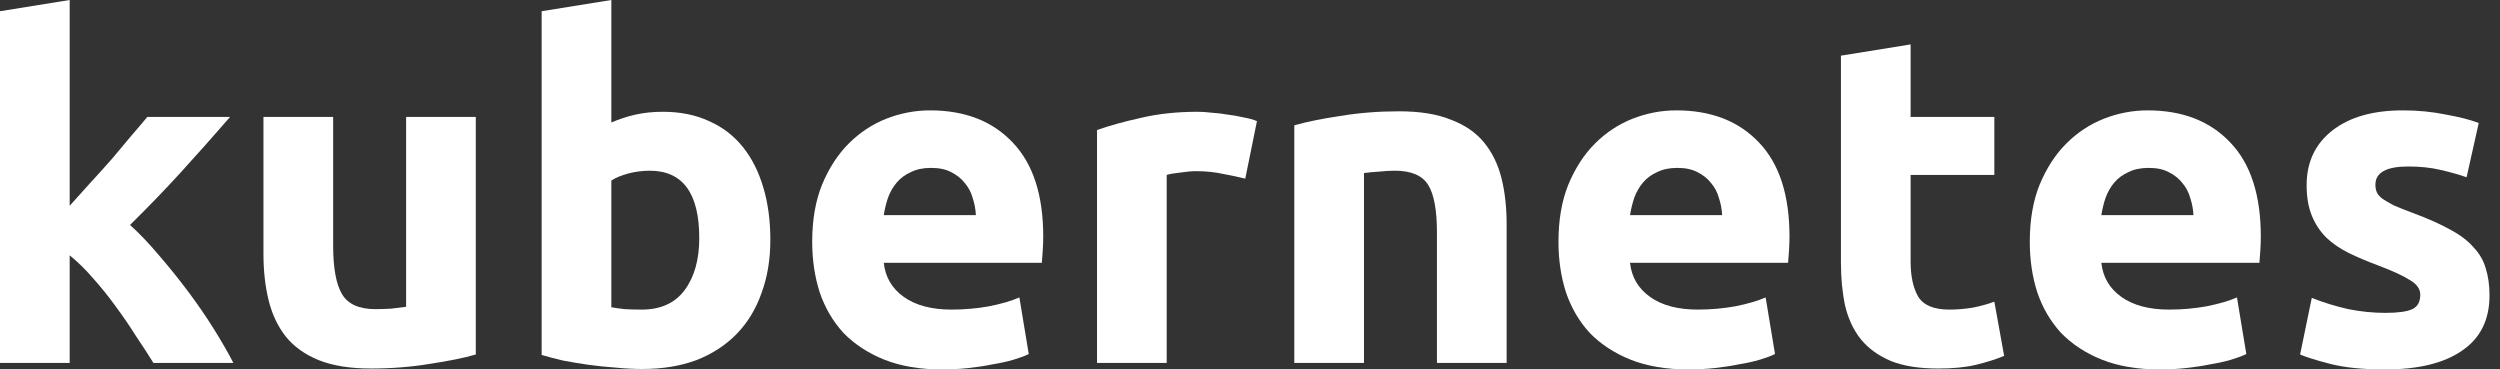 <svg width="203" height="30" viewBox="0 0 203 30" fill="none" xmlns="http://www.w3.org/2000/svg">
<rect x="0" y="0" width="203" height="30" fill="#333333" stroke="none"/>
<path d="M5.658 16.709C6.215 16.101 6.785 15.468 7.367 14.81C7.975 14.152 8.557 13.506 9.114 12.873C9.671 12.215 10.19 11.595 10.671 11.013C11.177 10.43 11.608 9.924 11.962 9.494H18.683C17.342 11.038 16.025 12.519 14.734 13.937C13.468 15.329 12.076 16.772 10.557 18.266C11.316 18.949 12.101 19.772 12.911 20.734C13.722 21.671 14.506 22.646 15.266 23.658C16.025 24.671 16.721 25.683 17.354 26.696C17.987 27.709 18.519 28.633 18.949 29.468H12.456C12.051 28.81 11.582 28.089 11.051 27.304C10.544 26.494 10 25.696 9.418 24.911C8.835 24.101 8.215 23.329 7.557 22.595C6.924 21.861 6.291 21.241 5.658 20.734V29.468H0V0.911L5.658 0V16.709Z" fill="white"/>
<path d="M38.634 28.785C37.672 29.063 36.431 29.316 34.912 29.544C33.393 29.797 31.798 29.924 30.128 29.924C28.431 29.924 27.014 29.696 25.874 29.241C24.76 28.785 23.874 28.152 23.216 27.342C22.558 26.506 22.09 25.519 21.811 24.38C21.532 23.241 21.393 21.987 21.393 20.62V9.494H27.052V19.937C27.052 21.759 27.292 23.076 27.773 23.886C28.254 24.696 29.153 25.101 30.469 25.101C30.874 25.101 31.305 25.089 31.76 25.063C32.216 25.013 32.621 24.962 32.976 24.911V9.494H38.634V28.785Z" fill="white"/>
<path d="M56.78 19.329C56.78 15.684 55.438 13.861 52.754 13.861C52.172 13.861 51.59 13.937 51.008 14.089C50.451 14.241 49.995 14.43 49.641 14.658V24.949C49.919 25 50.273 25.051 50.704 25.101C51.134 25.127 51.602 25.139 52.109 25.139C53.653 25.139 54.818 24.608 55.602 23.544C56.387 22.481 56.78 21.076 56.78 19.329ZM62.552 19.481C62.552 21.076 62.311 22.519 61.83 23.81C61.375 25.101 60.704 26.203 59.818 27.114C58.932 28.025 57.843 28.734 56.552 29.241C55.261 29.721 53.792 29.962 52.147 29.962C51.463 29.962 50.742 29.924 49.982 29.848C49.248 29.797 48.514 29.721 47.78 29.62C47.071 29.519 46.387 29.405 45.729 29.279C45.071 29.127 44.489 28.975 43.982 28.823V0.911L49.641 0V9.949C50.273 9.671 50.932 9.456 51.615 9.304C52.299 9.152 53.033 9.076 53.818 9.076C55.235 9.076 56.489 9.329 57.577 9.835C58.666 10.316 59.577 11.013 60.311 11.924C61.046 12.835 61.602 13.937 61.982 15.228C62.362 16.494 62.552 17.911 62.552 19.481Z" fill="white"/>
<path d="M65.951 19.633C65.951 17.861 66.217 16.316 66.749 15C67.306 13.658 68.027 12.544 68.913 11.658C69.799 10.772 70.812 10.101 71.951 9.645C73.116 9.19 74.306 8.962 75.521 8.962C78.356 8.962 80.597 9.835 82.242 11.582C83.888 13.304 84.711 15.848 84.711 19.215C84.711 19.544 84.698 19.911 84.673 20.316C84.647 20.696 84.622 21.038 84.597 21.342H71.761C71.888 22.506 72.432 23.43 73.394 24.114C74.356 24.797 75.647 25.139 77.268 25.139C78.306 25.139 79.318 25.05 80.306 24.873C81.318 24.671 82.141 24.43 82.774 24.152L83.534 28.747C83.23 28.899 82.825 29.05 82.318 29.202C81.812 29.354 81.242 29.481 80.609 29.582C80.002 29.709 79.344 29.81 78.635 29.886C77.926 29.962 77.217 30 76.508 30C74.711 30 73.141 29.734 71.799 29.202C70.483 28.671 69.382 27.949 68.496 27.038C67.635 26.101 66.989 25 66.559 23.734C66.154 22.468 65.951 21.101 65.951 19.633ZM79.242 17.468C79.217 16.987 79.129 16.519 78.977 16.063C78.85 15.607 78.635 15.202 78.331 14.848C78.052 14.494 77.685 14.202 77.23 13.975C76.799 13.747 76.255 13.633 75.597 13.633C74.964 13.633 74.42 13.747 73.964 13.975C73.508 14.177 73.129 14.456 72.825 14.81C72.521 15.165 72.28 15.582 72.103 16.063C71.951 16.519 71.837 16.987 71.761 17.468H79.242Z" fill="white"/>
<path d="M101.115 14.506C100.609 14.38 100.014 14.253 99.331 14.126C98.647 13.974 97.913 13.899 97.128 13.899C96.774 13.899 96.343 13.937 95.837 14.012C95.356 14.063 94.989 14.126 94.736 14.202V29.468H89.077V10.557C90.09 10.202 91.28 9.873 92.647 9.569C94.039 9.24 95.584 9.076 97.28 9.076C97.584 9.076 97.951 9.101 98.381 9.152C98.812 9.177 99.242 9.228 99.672 9.304C100.103 9.354 100.533 9.43 100.963 9.531C101.394 9.607 101.761 9.709 102.065 9.835L101.115 14.506Z" fill="white"/>
<path d="M105.098 10.177C106.06 9.899 107.3 9.646 108.819 9.418C110.338 9.165 111.933 9.038 113.604 9.038C115.3 9.038 116.705 9.266 117.819 9.722C118.959 10.152 119.857 10.772 120.516 11.582C121.174 12.393 121.642 13.355 121.921 14.469C122.199 15.582 122.338 16.823 122.338 18.19V29.468H116.68V18.873C116.68 17.051 116.44 15.76 115.959 15C115.478 14.241 114.579 13.861 113.262 13.861C112.857 13.861 112.427 13.886 111.971 13.937C111.516 13.962 111.111 14 110.756 14.051V29.468H105.098V10.177Z" fill="white"/>
<path d="M126.548 19.633C126.548 17.861 126.813 16.316 127.345 15C127.902 13.658 128.624 12.544 129.51 11.658C130.396 10.772 131.408 10.101 132.548 9.645C133.712 9.19 134.902 8.962 136.117 8.962C138.953 8.962 141.193 9.835 142.839 11.582C144.484 13.304 145.307 15.848 145.307 19.215C145.307 19.544 145.294 19.911 145.269 20.316C145.244 20.696 145.218 21.038 145.193 21.342H132.358C132.484 22.506 133.029 23.43 133.991 24.114C134.953 24.797 136.244 25.139 137.864 25.139C138.902 25.139 139.915 25.05 140.902 24.873C141.915 24.671 142.737 24.43 143.37 24.152L144.13 28.747C143.826 28.899 143.421 29.05 142.915 29.202C142.408 29.354 141.839 29.481 141.206 29.582C140.598 29.709 139.94 29.81 139.231 29.886C138.522 29.962 137.813 30 137.105 30C135.307 30 133.737 29.734 132.396 29.202C131.079 28.671 129.978 27.949 129.092 27.038C128.231 26.101 127.586 25 127.155 23.734C126.75 22.468 126.548 21.101 126.548 19.633ZM139.839 17.468C139.813 16.987 139.725 16.519 139.573 16.063C139.446 15.607 139.231 15.202 138.927 14.848C138.649 14.494 138.282 14.202 137.826 13.975C137.396 13.747 136.851 13.633 136.193 13.633C135.56 13.633 135.016 13.747 134.56 13.975C134.105 14.177 133.725 14.456 133.421 14.81C133.117 15.165 132.877 15.582 132.7 16.063C132.548 16.519 132.434 16.987 132.358 17.468H139.839Z" fill="white"/>
<path d="M149.484 4.519L155.142 3.607V9.493H161.94V14.202H155.142V21.228C155.142 22.418 155.345 23.367 155.75 24.076C156.18 24.785 157.028 25.139 158.294 25.139C158.902 25.139 159.522 25.088 160.155 24.987C160.813 24.861 161.408 24.696 161.94 24.494L162.737 28.899C162.053 29.177 161.294 29.418 160.459 29.62C159.623 29.823 158.598 29.924 157.383 29.924C155.838 29.924 154.56 29.721 153.547 29.316C152.535 28.886 151.724 28.304 151.117 27.569C150.509 26.81 150.079 25.899 149.826 24.835C149.598 23.772 149.484 22.595 149.484 21.304V4.519Z" fill="white"/>
<path d="M164.819 19.633C164.819 17.861 165.085 16.316 165.616 15C166.173 13.658 166.895 12.544 167.781 11.658C168.667 10.772 169.68 10.101 170.819 9.645C171.983 9.19 173.173 8.962 174.388 8.962C177.224 8.962 179.464 9.835 181.11 11.582C182.756 13.304 183.578 15.848 183.578 19.215C183.578 19.544 183.566 19.911 183.54 20.316C183.515 20.696 183.49 21.038 183.464 21.342H170.629C170.756 22.506 171.3 23.43 172.262 24.114C173.224 24.797 174.515 25.139 176.135 25.139C177.173 25.139 178.186 25.05 179.173 24.873C180.186 24.671 181.009 24.43 181.642 24.152L182.401 28.747C182.097 28.899 181.692 29.05 181.186 29.202C180.68 29.354 180.11 29.481 179.477 29.582C178.869 29.709 178.211 29.81 177.502 29.886C176.794 29.962 176.085 30 175.376 30C173.578 30 172.009 29.734 170.667 29.202C169.35 28.671 168.249 27.949 167.363 27.038C166.502 26.101 165.857 25 165.426 23.734C165.021 22.468 164.819 21.101 164.819 19.633ZM178.11 17.468C178.085 16.987 177.996 16.519 177.844 16.063C177.718 15.607 177.502 15.202 177.199 14.848C176.92 14.494 176.553 14.202 176.097 13.975C175.667 13.747 175.123 13.633 174.464 13.633C173.832 13.633 173.287 13.747 172.832 13.975C172.376 14.177 171.996 14.456 171.692 14.81C171.388 15.165 171.148 15.582 170.971 16.063C170.819 16.519 170.705 16.987 170.629 17.468H178.11Z" fill="white"/>
<path d="M193.679 25.405C194.717 25.405 195.451 25.304 195.882 25.101C196.312 24.899 196.527 24.506 196.527 23.924C196.527 23.468 196.249 23.076 195.692 22.747C195.135 22.392 194.287 22 193.148 21.57C192.261 21.24 191.451 20.899 190.717 20.544C190.008 20.19 189.401 19.772 188.894 19.291C188.388 18.785 187.996 18.19 187.717 17.506C187.439 16.823 187.299 16 187.299 15.038C187.299 13.165 187.996 11.683 189.388 10.595C190.78 9.506 192.692 8.962 195.122 8.962C196.337 8.962 197.502 9.076 198.616 9.304C199.73 9.506 200.616 9.734 201.274 9.987L200.287 14.392C199.629 14.165 198.907 13.962 198.122 13.785C197.363 13.607 196.502 13.519 195.54 13.519C193.768 13.519 192.882 14.013 192.882 15C192.882 15.228 192.92 15.43 192.996 15.607C193.072 15.785 193.224 15.962 193.451 16.139C193.679 16.291 193.983 16.468 194.363 16.671C194.768 16.848 195.274 17.05 195.882 17.278C197.122 17.734 198.148 18.19 198.958 18.645C199.768 19.076 200.401 19.557 200.856 20.088C201.337 20.595 201.667 21.165 201.844 21.797C202.046 22.43 202.148 23.164 202.148 24C202.148 25.975 201.401 27.468 199.907 28.481C198.439 29.494 196.35 30 193.641 30C191.869 30 190.388 29.848 189.198 29.544C188.034 29.24 187.224 28.987 186.768 28.785L187.717 24.19C188.679 24.57 189.667 24.873 190.679 25.101C191.692 25.304 192.692 25.405 193.679 25.405Z" fill="white"/>
</svg>
